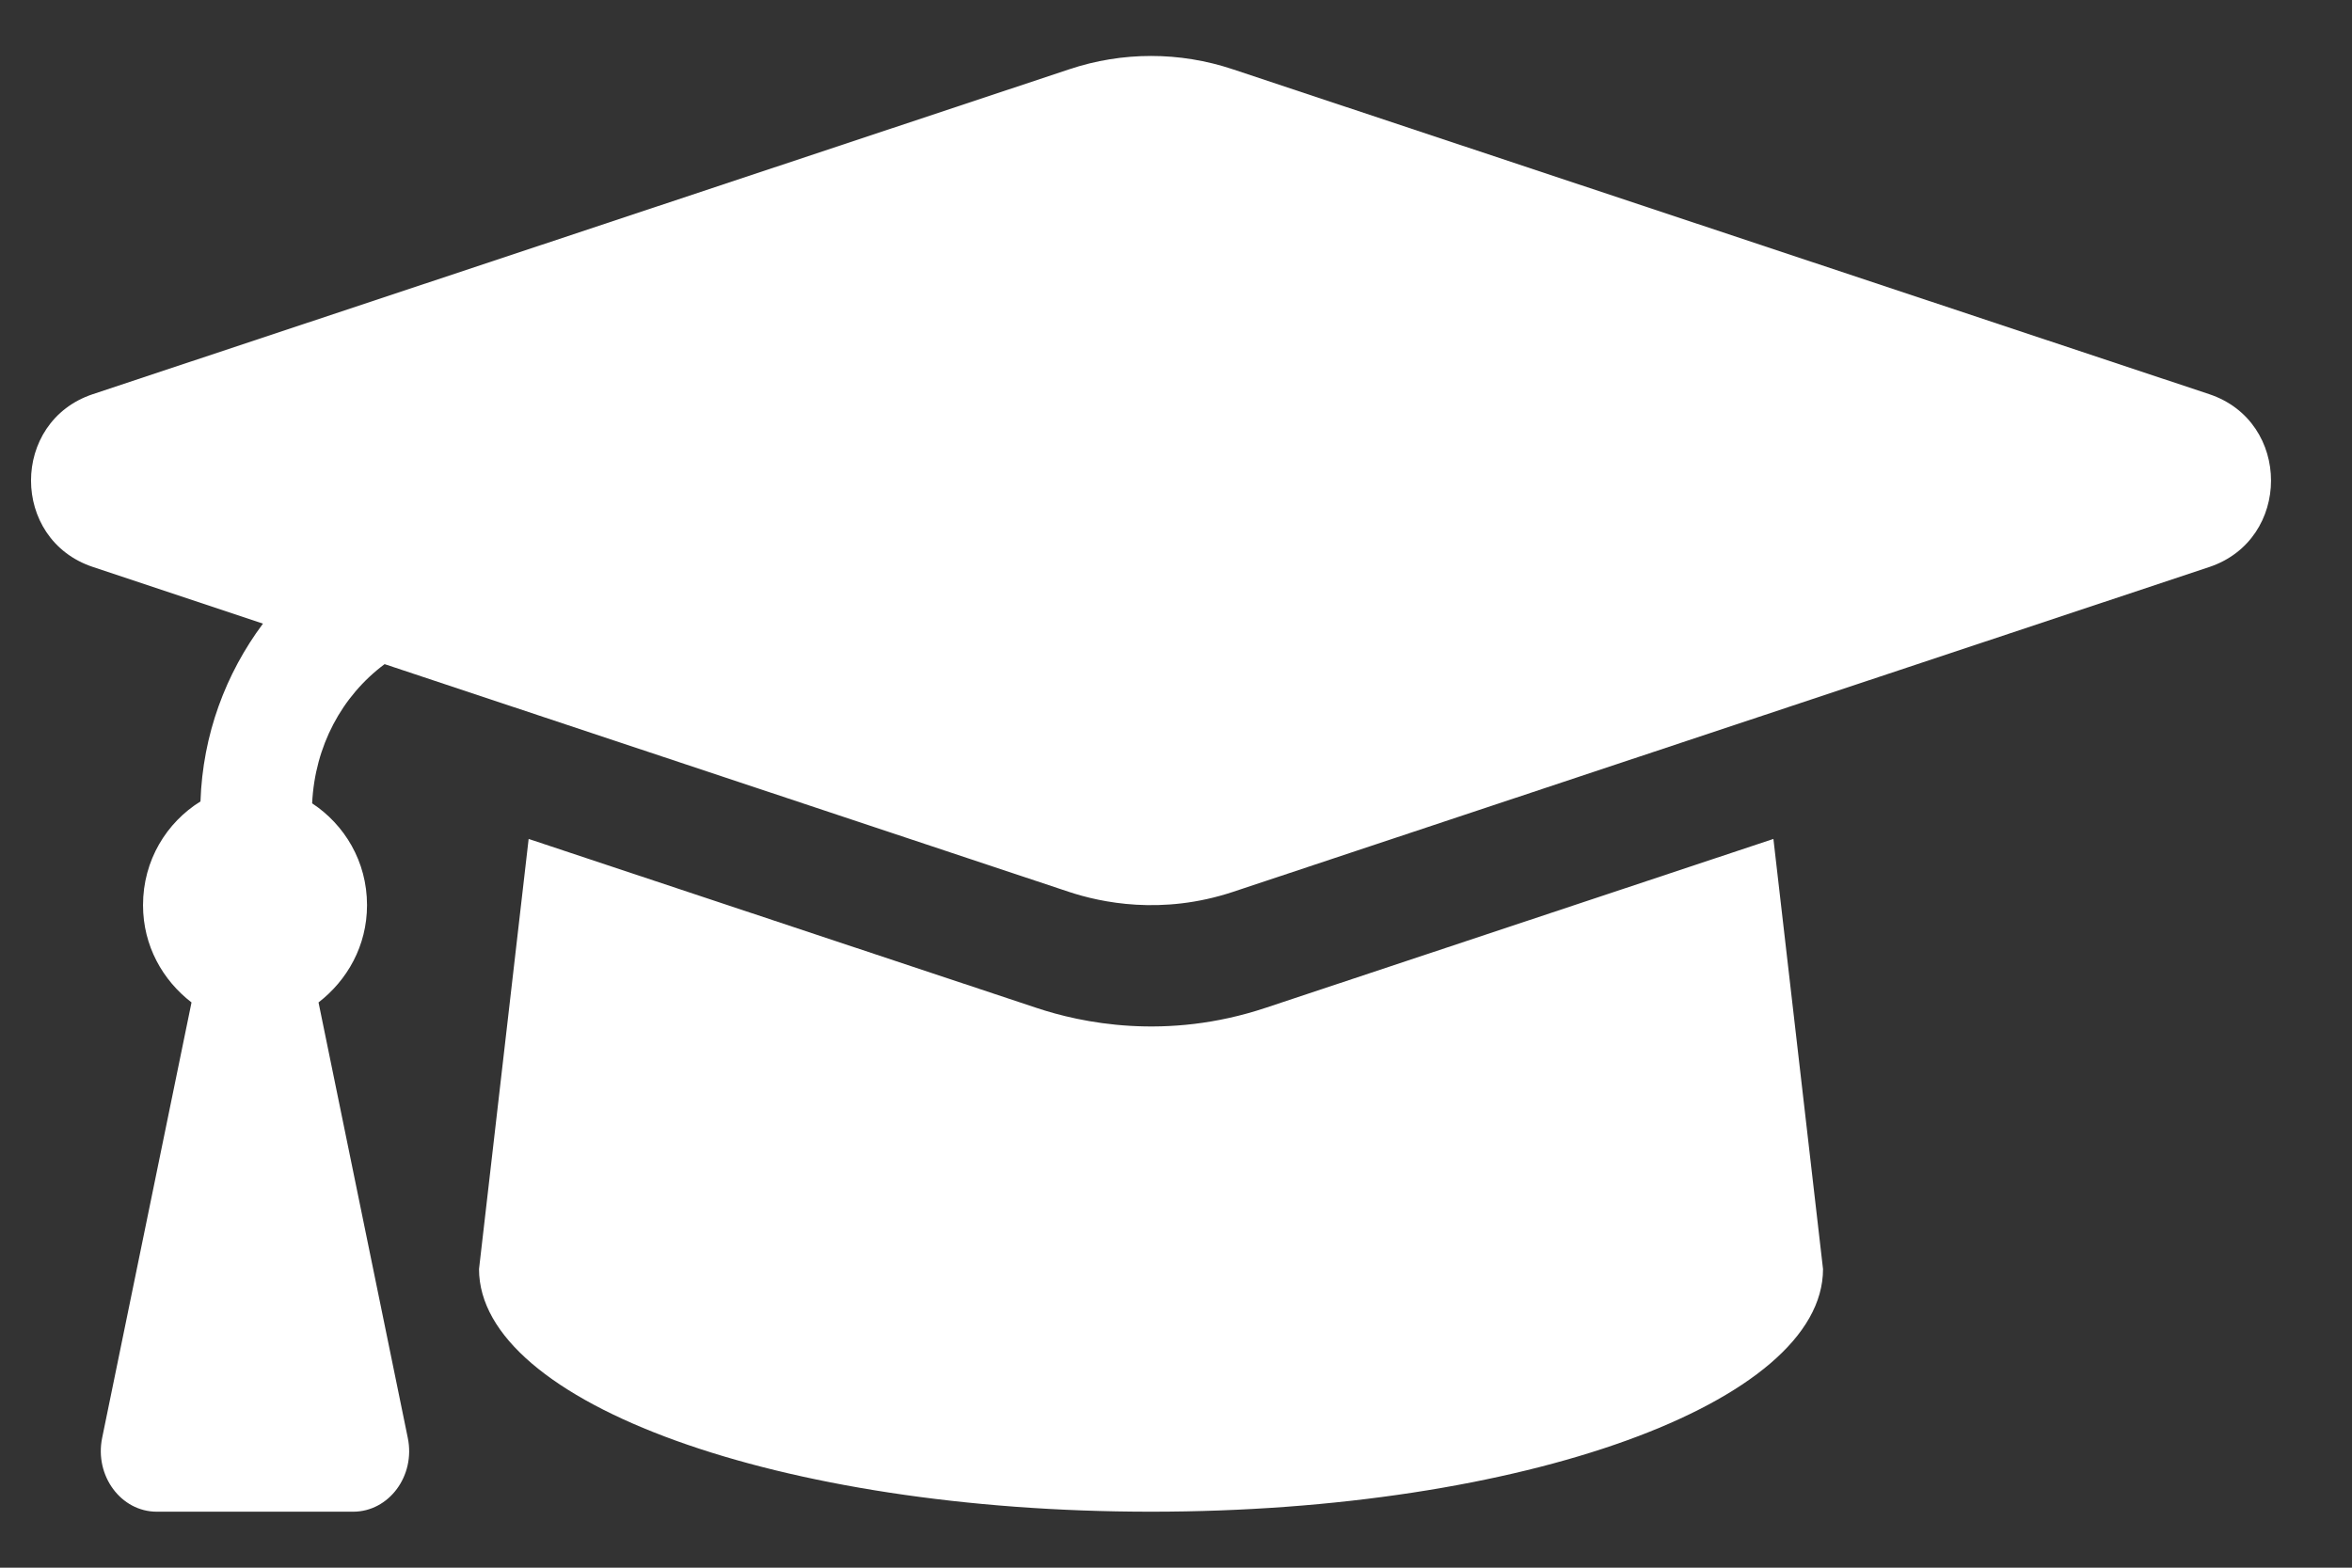 <?xml version="1.0" encoding="UTF-8"?> <svg xmlns="http://www.w3.org/2000/svg" width="21" height="14" viewBox="0 0 21 14" fill="none"><rect x="0" y="0" width="21" height="14" fill="#333333" stroke="none"/><path d="M19.725 3.52L11.008 0.619C10.533 0.46 10.021 0.46 9.546 0.619L0.829 3.52C0.093 3.765 0.093 4.818 0.829 5.063L2.348 5.569C2.015 6.016 1.81 6.56 1.79 7.157C1.489 7.344 1.277 7.681 1.277 8.083C1.277 8.448 1.454 8.755 1.71 8.952L0.912 12.841C0.843 13.179 1.08 13.5 1.4 13.5H3.153C3.473 13.5 3.711 13.179 3.641 12.841L2.844 8.952C3.099 8.755 3.277 8.448 3.277 8.083C3.277 7.692 3.075 7.364 2.787 7.174C2.811 6.665 3.051 6.216 3.434 5.931L9.545 7.965C9.829 8.059 10.372 8.176 11.008 7.965L19.725 5.064C20.461 4.818 20.461 3.765 19.725 3.52ZM11.301 9C10.41 9.297 9.65 9.133 9.252 9L4.72 7.492L4.277 11.333C4.277 12.53 6.963 13.5 10.277 13.5C13.591 13.5 16.277 12.53 16.277 11.333L15.834 7.492L11.301 9Z" fill="white"></path></svg> 